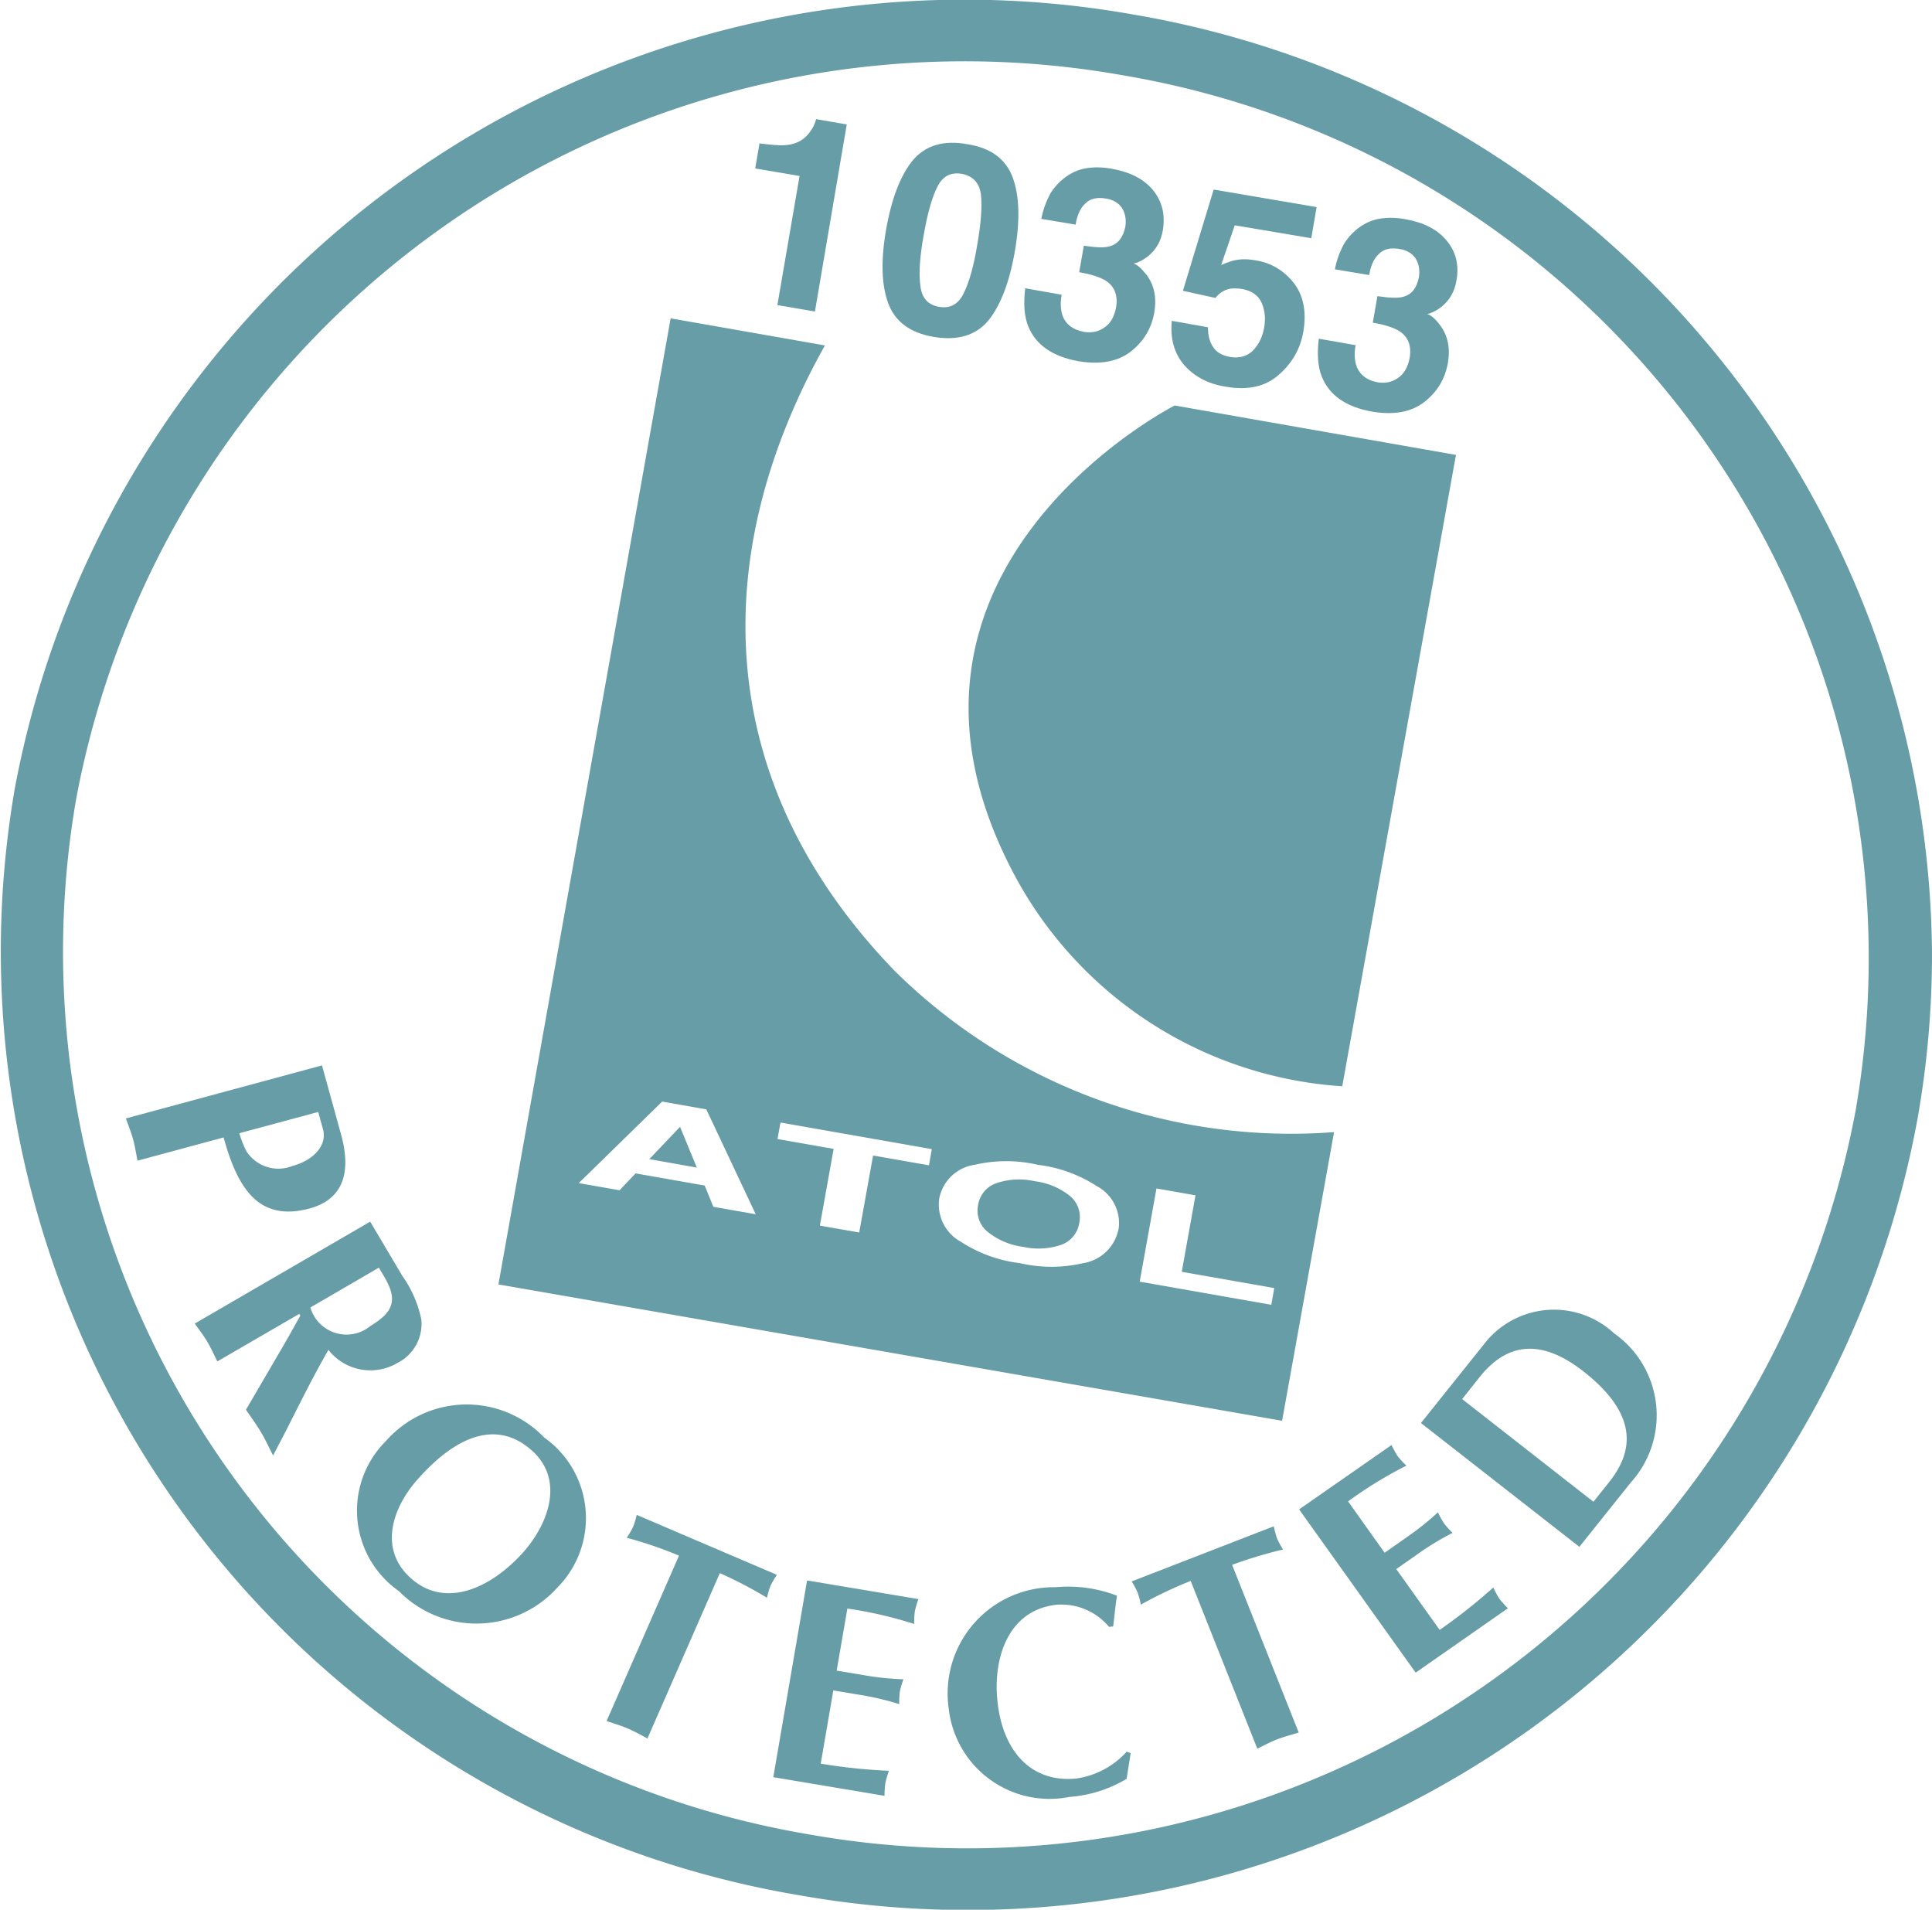 <svg xmlns="http://www.w3.org/2000/svg" xmlns:xlink="http://www.w3.org/1999/xlink" width="54.027" height="53.392" viewBox="0 0 54.027 53.392">
  <defs>
    <clipPath id="clip-path">
      <path id="Path_2013" data-name="Path 2013" d="M0,20.368H54.027V-33.024H0Z" transform="translate(0 33.024)" fill="none"/>
    </clipPath>
  </defs>
  <g id="Group_3615" data-name="Group 3615" transform="translate(-0.001)">
    <g id="Group_3596" data-name="Group 3596" transform="translate(0 0)" clip-path="url(#clip-path)">
      <g id="Group_3594" data-name="Group 3594" transform="translate(27.087 11.337)">
        <path id="Path_2011" data-name="Path 2011" d="M3.986,7.261A11.214,11.214,0,0,1-5.305,1.115C-9.564-7.268-.7-11.772-.7-11.772l7.866,1.381Z" transform="translate(6.463 11.772)" fill="#679da6"/>
      </g>
      <g id="Group_3595" data-name="Group 3595" transform="translate(27.338 32.979)">
        <path id="Path_2012" data-name="Path 2012" d="M.611.018A1.982,1.982,0,0,0-.468.074.768.768,0,0,0-.975.685a.761.761,0,0,0,.264.745,1.972,1.972,0,0,0,.993.422,1.97,1.97,0,0,0,1.072-.058.771.771,0,0,0,.5-.611A.768.768,0,0,0,1.6.436,1.948,1.948,0,0,0,.611.018" transform="translate(0.99 0.028)" fill="#679da6"/>
      </g>
    </g>
    <g id="Group_3597" data-name="Group 3597" transform="translate(18.158 31.504)">
      <path id="Path_2014" data-name="Path 2014" d="M0,.345,1.329.581.86-.559Z" transform="translate(0 0.559)" fill="#679da6"/>
    </g>
    <g id="Group_3609" data-name="Group 3609" transform="translate(0 0)" clip-path="url(#clip-path)">
      <g id="Group_3598" data-name="Group 3598" transform="translate(13.939 8.898)">
        <path id="Path_2015" data-name="Path 2015" d="M8.245,10.522l-3.68-.647.469-2.606,1.091.192L5.741,9.6l2.587.454Zm-4.276-2.1a1.2,1.2,0,0,1-.985.936,3.921,3.921,0,0,1-1.767,0,3.885,3.885,0,0,1-1.656-.6,1.183,1.183,0,0,1-.6-1.216,1.177,1.177,0,0,1,.988-.934,3.9,3.9,0,0,1,1.767,0,3.885,3.885,0,0,1,1.656.6,1.168,1.168,0,0,1,.6,1.214m-5.3-1.8-1.563-.273L-3.279,8.5l-1.1-.192.385-2.145-1.57-.275.084-.462,4.231.744ZM-7.357,7.782-7.6,7.188l-1.932-.34-.449.472-1.141-.2,2.333-2.28,1.234.217L-6.173,7.99Zm5.09-6.575C-7.449-4.14-7.488-10.493-4.238-16.3l-4.314-.757L-13.368,9.953,8.547,13.765,10,5.694A15.765,15.765,0,0,1-2.267,1.206" transform="translate(13.368 17.06)" fill="#679da6"/>
      </g>
      <g id="Group_3599" data-name="Group 3599" transform="translate(0 0)">
        <path id="Path_2016" data-name="Path 2016" d="M8.632,19.565a25.027,25.027,0,0,1-20.5-28.927A25.273,25.273,0,0,1,17.406-29.617,25.027,25.027,0,0,1,37.9-.69,25.275,25.275,0,0,1,8.632,19.565M-13.583-9.661A26.754,26.754,0,0,0,8.328,21.261,27.014,27.014,0,0,0,39.619-.391a26.349,26.349,0,0,0,.414-4.648A26.828,26.828,0,0,0,17.71-31.314,27.018,27.018,0,0,0-13.583-9.661" transform="translate(13.995 31.722)" fill="#679da6"/>
      </g>
      <g id="Group_3600" data-name="Group 3600" transform="translate(3.518 29.787)">
        <path id="Path_2017" data-name="Path 2017" d="M1.211.723a3,3,0,0,0,.2.506,1.063,1.063,0,0,0,1.282.411c.639-.173.973-.611.86-1.022L3.418.128Zm-2.847.768c-.039-.2-.07-.406-.124-.6s-.133-.39-.2-.582L3.523-1.173,4.06.77c.3,1.1.019,1.812-.884,2.057C1.751,3.21,1.164,2.264.772.841Z" transform="translate(1.964 1.173)" fill="#679da6"/>
      </g>
      <g id="Group_3601" data-name="Group 3601" transform="translate(5.447 34.159)">
        <path id="Path_2018" data-name="Path 2018" d="M1.234.914a1.051,1.051,0,0,0,1.68.516,2.182,2.182,0,0,0,.338-.243C3.777.73,3.4.233,3.149-.2Zm1.672-2.4L3.8.023A3.256,3.256,0,0,1,4.336,1.25,1.221,1.221,0,0,1,3.68,2.458,1.491,1.491,0,0,1,1.738,2.1C1.282,2.89.884,3.709.47,4.519l-.28.532c-.112-.22-.215-.445-.346-.664s-.273-.411-.412-.614l1-1.712c.131-.217.343-.606.521-.918l-.029-.05L-1.369,2.422c-.091-.184-.175-.373-.28-.55S-1.88,1.532-2,1.364Z" transform="translate(2 1.482)" fill="#679da6"/>
      </g>
      <g id="Group_3602" data-name="Group 3602" transform="translate(9.984 39.274)">
        <path id="Path_2019" data-name="Path 2019" d="M.645.8c-.71.8-1.1,1.971-.16,2.781.96.831,2.233.254,3.138-.77.7-.8,1.138-2.031.2-2.841C2.961-.783,1.869-.583.645.8M.126,3.92a2.745,2.745,0,0,1-.359-4.2A3.006,3.006,0,0,1,4.193-.371a2.758,2.758,0,0,1,.364,4.192,3.046,3.046,0,0,1-4.43.1" transform="translate(1.046 1.291)" fill="#679da6"/>
      </g>
      <g id="Group_3603" data-name="Group 3603" transform="translate(16.965 42.353)">
        <path id="Path_2020" data-name="Path 2020" d="M.435,2.385c-.184-.1-.364-.2-.555-.281s-.39-.141-.587-.207L1.318-2.727a11.409,11.409,0,0,0-1.462-.5,2.283,2.283,0,0,0,.179-.307,2.267,2.267,0,0,0,.1-.333L4.055-2.19a2.542,2.542,0,0,0-.176.3,2.325,2.325,0,0,0-.1.34A12.354,12.354,0,0,0,2.46-2.239Z" transform="translate(0.706 3.867)" fill="#679da6"/>
      </g>
      <g id="Group_3604" data-name="Group 3604" transform="translate(21.626 44.185)">
        <path id="Path_2021" data-name="Path 2021" d="M1.548.2a2.569,2.569,0,0,0-.1.341,2.571,2.571,0,0,0-.019.354A11.634,11.634,0,0,0-.439.464L-.738,2.2l.85.142a7.859,7.859,0,0,0,1.017.1,2.547,2.547,0,0,0-.1.34,2.585,2.585,0,0,0-.018.354,7.712,7.712,0,0,0-.993-.241l-.85-.142L-1.184,4.8a15.5,15.5,0,0,0,1.908.2,2.62,2.62,0,0,0-.1.34A2.585,2.585,0,0,0,.6,5.7L-2.51,5.179l.944-5.5Z" transform="translate(2.51 0.323)" fill="#679da6"/>
      </g>
      <g id="Group_3605" data-name="Group 3605" transform="translate(26.513 44.36)">
        <path id="Path_2022" data-name="Path 2022" d="M1.948,1.776l-.113.718A3.626,3.626,0,0,1,.235,3,2.837,2.837,0,0,1-3.137.55,2.97,2.97,0,0,1-.157-2.863a3.79,3.79,0,0,1,1.723.238c-.047.285-.07.567-.107.859l-.116.011A1.74,1.74,0,0,0-.1-2.375C-1.47-2.244-1.9-.894-1.779.3c.137,1.4.926,2.307,2.2,2.186a2.339,2.339,0,0,0,1.418-.753Z" transform="translate(3.158 2.879)" fill="#679da6"/>
      </g>
      <g id="Group_3606" data-name="Group 3606" transform="translate(31.648 42.673)">
        <path id="Path_2023" data-name="Path 2023" d="M1.782,2.2c-.2.06-.4.112-.595.186s-.377.173-.563.264l-1.863-4.69a11.405,11.405,0,0,0-1.394.663,2.116,2.116,0,0,0-.092-.343,2.326,2.326,0,0,0-.165-.306L1.085-3.567a2.614,2.614,0,0,0,.089.335,2.627,2.627,0,0,0,.168.314A12.552,12.552,0,0,0-.081-2.49Z" transform="translate(2.889 3.567)" fill="#679da6"/>
      </g>
      <g id="Group_3607" data-name="Group 3607" transform="translate(36.333 40.4)">
        <path id="Path_2024" data-name="Path 2024" d="M.985,0a2.428,2.428,0,0,0,.171.312A2.445,2.445,0,0,0,1.4.576a11.732,11.732,0,0,0-1.631,1L.791,3.012l.7-.491a7.607,7.607,0,0,0,.791-.64,2.428,2.428,0,0,0,.171.312,2.445,2.445,0,0,0,.239.264,7.705,7.705,0,0,0-.876.521l-.7.491,1.214,1.7a15.464,15.464,0,0,0,1.5-1.185A2.642,2.642,0,0,0,4,4.3a2.837,2.837,0,0,0,.239.264l-2.58,1.8L-1.6,1.8Z" transform="translate(1.597)" fill="#679da6"/>
      </g>
      <g id="Group_3608" data-name="Group 3608" transform="translate(39.737 36.619)">
        <path id="Path_2025" data-name="Path 2025" d="M1.84,2.048,2.278,1.5c.708-.886.8-1.911-.721-3.1C.333-2.555-.6-2.359-1.331-1.452l-.5.629Zm-3.064-4.4a2.467,2.467,0,0,1,3.641-.31,2.8,2.8,0,0,1,.469,4.17l-1.439,1.8L-2.983-.154Z" transform="translate(2.983 3.32)" fill="#679da6"/>
      </g>
    </g>
 <!--   <g id="Group_3610" data-name="Group 3610" transform="translate(21.692 3.71)">
      <path id="Path_2027" data-name="Path 2027" d="M.907,1.254,1.224-.523-.341,1.037ZM.563,3.186.75,2.13l-2.221-.386.157-.873,2.946-2.9.875.152L1.915,1.43l.668.116-.155.876-.668-.116L1.57,3.362Z" transform="translate(1.471 2.033)" fill="#679da6"/>
    </g>
    <g id="Group_3614" data-name="Group 3614" transform="translate(0 0)" clip-path="url(#clip-path)">
      <g id="Group_3611" data-name="Group 3611" transform="translate(26.603 4.145)">
        <path id="Path_2028" data-name="Path 2028" d="M.009.357.176-.579,3.733.042,3.6.773A5.48,5.48,0,0,0,2.494,1.815a6.957,6.957,0,0,0-.988,1.539A6.024,6.024,0,0,0,.992,4.882L-.015,4.706A6.581,6.581,0,0,1,.844,2.58,7.472,7.472,0,0,1,2.376.769Z" transform="translate(0.015 0.579)" fill="#679da6"/>
      </g>
      <g id="Group_3612" data-name="Group 3612" transform="translate(30.322 5.048)">
        <path id="Path_2029" data-name="Path 2029" d="M.6.515a.626.626,0,0,0,.092.5.65.65,0,0,0,.438.252.67.67,0,0,0,.506-.089A.648.648,0,0,0,1.9.738.617.617,0,0,0,1.8.253.654.654,0,0,0,1.365,0,.677.677,0,0,0,.855.09.618.618,0,0,0,.6.515M.1,2.749a.923.923,0,0,0,.1.692.722.722,0,0,0,.5.328.708.708,0,0,0,.569-.131A.941.941,0,0,0,1.6,3.022a.84.84,0,0,0-.107-.637.718.718,0,0,0-.5-.322.663.663,0,0,0-.611.16A.949.949,0,0,0,.1,2.749M.2,1.49A1.213,1.213,0,0,1-.3.935,1.164,1.164,0,0,1-.375.275a1.276,1.276,0,0,1,.6-.9A1.765,1.765,0,0,1,1.492-.793,1.762,1.762,0,0,1,2.624-.2,1.262,1.262,0,0,1,2.878.843a1.122,1.122,0,0,1-.312.611,1.282,1.282,0,0,1-.634.338,1.472,1.472,0,0,1,.6.631,1.319,1.319,0,0,1,.1.816,1.585,1.585,0,0,1-.687,1.1,1.808,1.808,0,0,1-1.352.231A1.994,1.994,0,0,1-.575,3.978,1.453,1.453,0,0,1-.938,2.663,1.494,1.494,0,0,1-.582,1.92,1.431,1.431,0,0,1,.2,1.49" transform="translate(0.968 0.835)" fill="#679da6"/>
      </g>
      <g id="Group_3613" data-name="Group 3613" transform="translate(34.656 5.829)">
        <path id="Path_2030" data-name="Path 2030" d="M.427,1.294a1.113,1.113,0,0,0,.1.8.711.711,0,0,0,.491.361.636.636,0,0,0,.525-.133,1.085,1.085,0,0,0,.322-.682A1.121,1.121,0,0,0,1.791.851a.679.679,0,0,0-.482-.33A.686.686,0,0,0,.756.66a.976.976,0,0,0-.33.634M3.186-.5,2.16-.567a.68.68,0,0,0-.115-.469.6.6,0,0,0-.382-.212.707.707,0,0,0-.611.188A2.384,2.384,0,0,0,.551.078,1.271,1.271,0,0,1,1.6-.193,1.522,1.522,0,0,1,2.642.482,1.713,1.713,0,0,1,2.889,1.8,1.763,1.763,0,0,1,2.168,3,1.756,1.756,0,0,1,.821,3.27,1.735,1.735,0,0,1-.427,2.416,3.121,3.121,0,0,1-.6.3,3.206,3.206,0,0,1,.325-1.678a1.851,1.851,0,0,1,1.55-.386,1.6,1.6,0,0,1,.967.511A1.554,1.554,0,0,1,3.186-.5" transform="translate(0.692 2.098)" fill="#679da6"/>
      </g>
 </g>-->
 
 	<g class="st2">
		<path d="M21.12,4.71l0.12-0.7c0.33,0.04,0.56,0.06,0.69,0.05c0.21-0.01,0.4-0.07,0.55-0.19c0.1-0.08,0.19-0.19,0.27-0.34
			c0.04-0.09,0.07-0.16,0.07-0.2l0.86,0.15l-0.89,5.23l-1.05-0.18l0.62-3.61L21.12,4.71z" fill="#679da6"/>
		<path d="M28.32,4.96c0.19,0.52,0.21,1.2,0.06,2.07c-0.15,0.86-0.4,1.51-0.74,1.93c-0.35,0.42-0.86,0.57-1.52,0.46
			c-0.67-0.11-1.09-0.43-1.28-0.94c-0.19-0.51-0.21-1.2-0.06-2.06c0.15-0.86,0.4-1.51,0.74-1.93c0.35-0.42,0.86-0.58,1.52-0.46
			C27.71,4.13,28.13,4.45,28.32,4.96z M25.74,8c0.04,0.34,0.22,0.53,0.53,0.58c0.3,0.05,0.53-0.07,0.68-0.38
			c0.15-0.3,0.28-0.75,0.38-1.36c0.11-0.63,0.14-1.1,0.1-1.42C27.38,5.1,27.2,4.92,26.9,4.86c-0.31-0.05-0.53,0.06-0.68,0.35
			c-0.15,0.29-0.28,0.74-0.39,1.37C25.72,7.19,25.69,7.66,25.74,8z" fill="#679da6"/>
		<path d="M29.69,8.24c-0.04,0.21-0.03,0.39,0.01,0.54c0.08,0.27,0.29,0.44,0.62,0.5c0.2,0.03,0.39,0,0.56-0.12
			c0.17-0.11,0.28-0.3,0.33-0.56c0.06-0.34-0.04-0.6-0.3-0.76c-0.15-0.09-0.39-0.17-0.73-0.23l0.13-0.74
			c0.33,0.05,0.57,0.06,0.71,0.02c0.24-0.06,0.39-0.25,0.45-0.55c0.03-0.2,0-0.37-0.09-0.52c-0.09-0.14-0.25-0.24-0.46-0.27
			c-0.24-0.04-0.43,0-0.57,0.14c-0.14,0.13-0.23,0.33-0.27,0.59l-0.96-0.16c0.05-0.26,0.14-0.5,0.26-0.72
			c0.12-0.19,0.28-0.36,0.49-0.5c0.16-0.1,0.33-0.17,0.53-0.2c0.2-0.03,0.43-0.03,0.7,0.02c0.5,0.09,0.88,0.28,1.14,0.59
			C32.5,5.63,32.59,6,32.52,6.43c-0.05,0.31-0.19,0.55-0.41,0.73c-0.14,0.11-0.27,0.18-0.41,0.21c0.09,0.02,0.21,0.12,0.36,0.31
			c0.22,0.29,0.29,0.64,0.22,1.06c-0.08,0.44-0.29,0.8-0.66,1.09c-0.36,0.28-0.85,0.37-1.45,0.27c-0.74-0.13-1.21-0.46-1.42-0.99
			c-0.11-0.28-0.13-0.63-0.08-1.05L29.69,8.24z" fill="#679da6"/>
		<path d="M33.78,9.15c0,0.23,0.05,0.42,0.15,0.56c0.09,0.14,0.25,0.23,0.47,0.27c0.25,0.04,0.46-0.01,0.63-0.17
			c0.16-0.16,0.27-0.37,0.32-0.64c0.05-0.27,0.02-0.5-0.07-0.71C35.18,8.25,35,8.13,34.74,8.08c-0.12-0.02-0.24-0.02-0.33-0.01
			c-0.17,0.03-0.31,0.12-0.42,0.26l-0.91-0.2l0.86-2.83l2.88,0.49l-0.15,0.87L34.53,6.3l-0.38,1.11c0.18-0.08,0.31-0.12,0.41-0.14
			c0.16-0.03,0.34-0.03,0.56,0.01c0.43,0.07,0.78,0.28,1.06,0.63c0.27,0.35,0.36,0.8,0.27,1.35c-0.08,0.48-0.31,0.89-0.69,1.22
			c-0.37,0.33-0.87,0.44-1.49,0.33c-0.5-0.08-0.88-0.29-1.16-0.61c-0.27-0.32-0.39-0.73-0.34-1.23L33.78,9.15z" fill="#679da6"/>
		<path d="M37.91,9.65c-0.04,0.21-0.03,0.39,0.01,0.54c0.08,0.27,0.29,0.44,0.61,0.5c0.2,0.03,0.39,0,0.56-0.12
			c0.17-0.11,0.28-0.3,0.33-0.56c0.06-0.34-0.04-0.6-0.3-0.76c-0.15-0.09-0.39-0.17-0.73-0.23l0.13-0.74
			c0.33,0.05,0.57,0.06,0.71,0.02c0.25-0.06,0.39-0.25,0.45-0.55c0.03-0.2,0-0.37-0.09-0.52c-0.09-0.14-0.25-0.24-0.46-0.27
			c-0.24-0.04-0.43,0-0.57,0.14c-0.14,0.13-0.23,0.33-0.27,0.59l-0.96-0.16c0.05-0.26,0.14-0.5,0.26-0.72
			c0.12-0.19,0.28-0.36,0.49-0.5c0.16-0.1,0.33-0.17,0.53-0.2c0.2-0.03,0.43-0.03,0.7,0.02c0.5,0.09,0.88,0.28,1.14,0.59
			c0.26,0.31,0.36,0.68,0.28,1.12c-0.05,0.31-0.19,0.55-0.41,0.73c-0.14,0.11-0.27,0.18-0.41,0.21c0.09,0.02,0.22,0.12,0.36,0.31
			c0.22,0.29,0.29,0.64,0.22,1.06c-0.08,0.44-0.29,0.8-0.66,1.09c-0.36,0.28-0.85,0.37-1.45,0.27c-0.74-0.13-1.21-0.46-1.42-0.99
			c-0.11-0.28-0.13-0.63-0.08-1.05L37.91,9.65z" fill="#679da6"/>
	</g>
  </g>
</svg>
